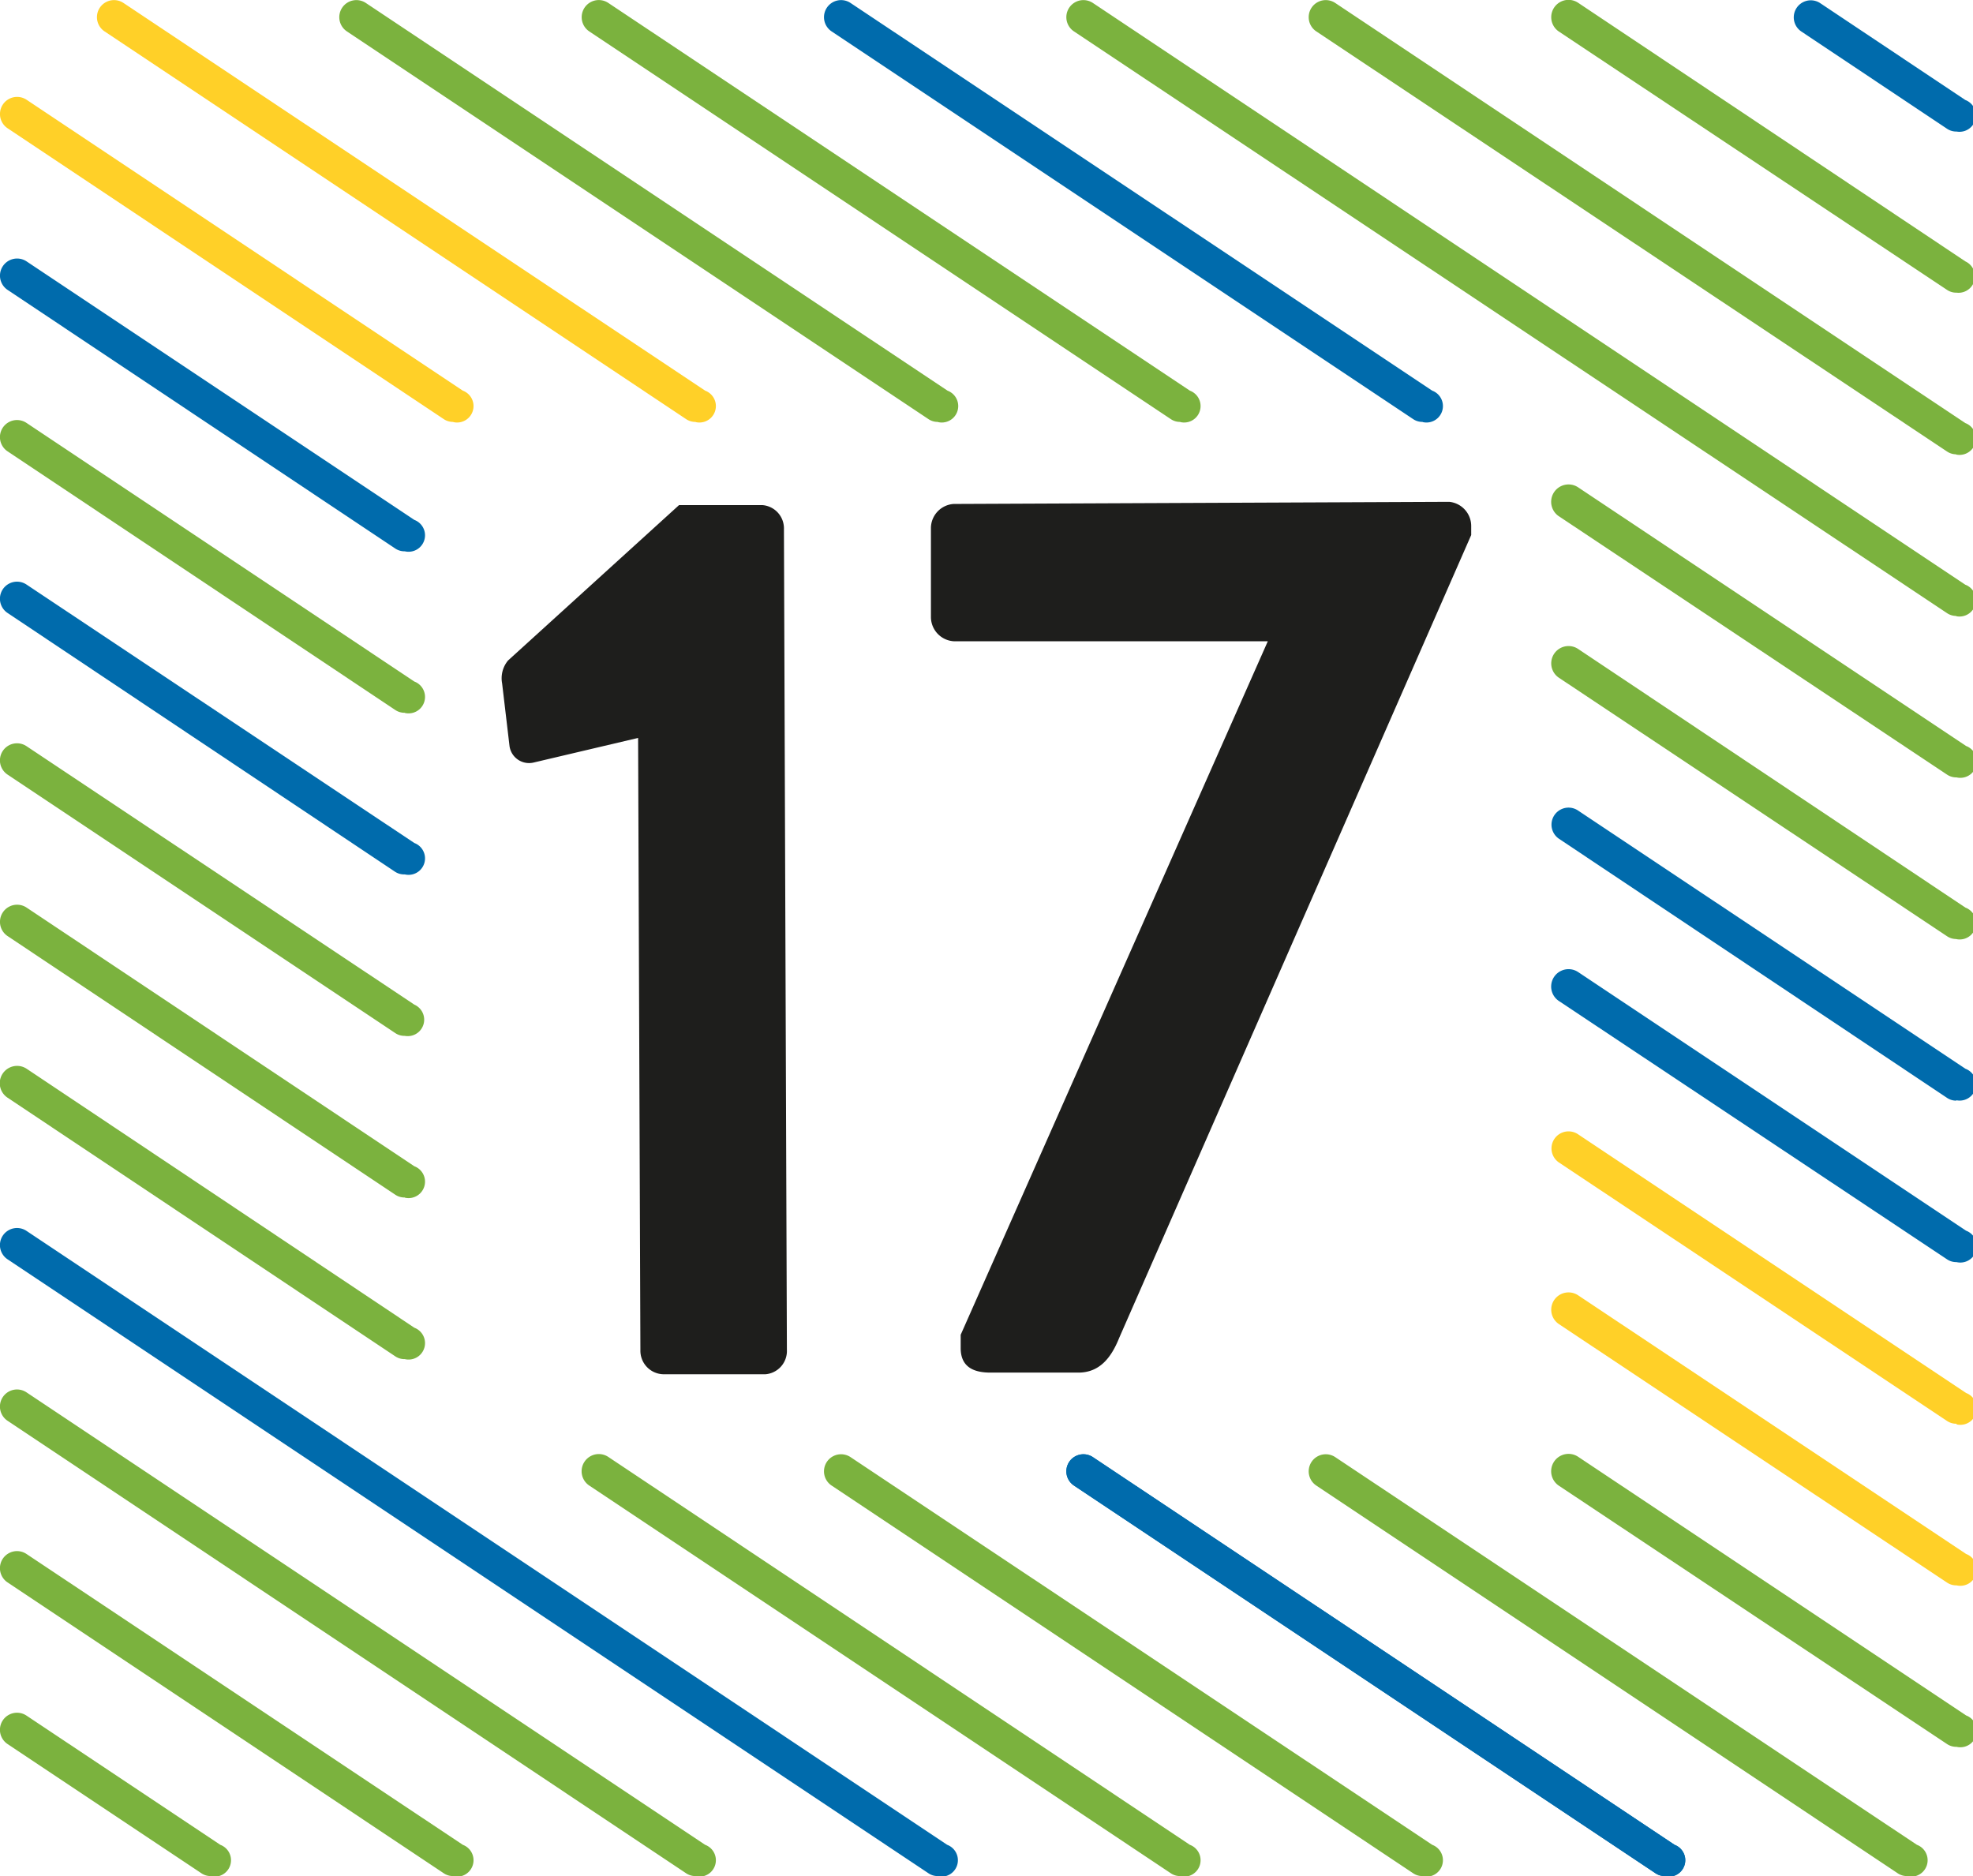 <svg xmlns="http://www.w3.org/2000/svg" width="120" height="114.1" viewBox="0 0 120 114.1"><title>logo-17</title><path d="M27.57,25.66a1,1,0,0,1-.58-.17L.46,7.8A1,1,0,0,1,1.62,6.07L28.15,23.76a1,1,0,0,1-.58,1.91Z" fill="#ffd028"/><path d="M24.62,33.53a1,1,0,0,1-.58-.17L.46,17.63A1,1,0,0,1,1.62,15.9L25.2,31.62a1,1,0,0,1-.58,1.91Z" fill="#006bac"/><path d="M42.31,25.66a1,1,0,0,1-.58-.17L6.36,1.91A1,1,0,0,1,7.51.18L42.89,23.76a1,1,0,0,1-.58,1.91Z" fill="#ffd028"/><path d="M24.62,43.35a1,1,0,0,1-.58-.17L.46,27.45a1,1,0,1,1,1.15-1.73L25.2,41.45a1,1,0,0,1-.58,1.91Z" fill="#7bb23e"/><path d="M57.05,25.66a1,1,0,0,1-.58-.17L21.1,1.91A1,1,0,1,1,22.25.18L57.63,23.76a1,1,0,0,1-.58,1.91Z" fill="#7bb23e"/><path d="M24.62,53.18A1,1,0,0,1,24,53L.46,37.28a1,1,0,0,1,1.15-1.73L25.2,51.27a1,1,0,0,1-.58,1.91Z" fill="#006bac"/><path d="M24.62,72.83a1,1,0,0,1-.58-.17L.46,56.93A1,1,0,0,1,1.62,55.2L25.2,70.93a1,1,0,0,1-.58,1.91Z" fill="#7bb23e"/><path d="M24.62,82.66a1,1,0,0,1-.58-.17L.46,66.76A1,1,0,1,1,1.62,65L25.2,80.75a1,1,0,0,1-.58,1.91Z" fill="#7bb23e"/><path d="M24.62,63a1,1,0,0,1-.58-.17L.46,47.11a1,1,0,1,1,1.15-1.73L25.2,61.1A1,1,0,0,1,24.62,63Z" fill="#7bb23e"/><path d="M27.57,114.1a1,1,0,0,1-.58-.17L.46,96.24a1,1,0,1,1,1.15-1.73L28.15,112.2a1,1,0,0,1-.58,1.91Z" fill="#7bb23e"/><path d="M12.83,114.1a1,1,0,0,1-.58-.17L.46,106.07a1,1,0,1,1,1.15-1.73l11.79,7.86a1,1,0,0,1-.58,1.91Z" fill="#7bb23e"/><path d="M42.31,114.1a1,1,0,0,1-.58-.17L.46,86.41a1,1,0,1,1,1.15-1.73L42.89,112.2a1,1,0,0,1-.58,1.91Z" fill="#7bb23e"/><path d="M57.05,114.1a1,1,0,0,1-.58-.17L.46,76.59a1,1,0,0,1,1.15-1.73l56,37.34a1,1,0,0,1-.58,1.91Z" fill="#006bac"/><path d="M71.79,25.66a1,1,0,0,1-.58-.17L35.84,1.91A1,1,0,0,1,37,.18L72.37,23.76a1,1,0,0,1-.58,1.91Z" fill="#7bb23e"/><path d="M86.53,25.66a1,1,0,0,1-.58-.17L50.58,1.91A1,1,0,1,1,51.73.18L87.11,23.76a1,1,0,0,1-.58,1.91Z" fill="#006bac"/><path d="M71.79,114.1a1,1,0,0,1-.58-.17L35.84,90.35A1,1,0,0,1,37,88.61L72.37,112.2a1,1,0,0,1-.58,1.91Z" fill="#7bb23e"/><path d="M119,57.11a1,1,0,0,1-.58-.17L94.8,41.21A1,1,0,1,1,96,39.48L119.54,55.2a1,1,0,0,1-.58,1.91Z" fill="#7bb23e"/><path d="M119,47.28a1,1,0,0,1-.58-.17L94.8,31.39A1,1,0,0,1,96,29.65l23.58,15.72a1,1,0,0,1-.58,1.91Z" fill="#7bb23e"/><path d="M119,76.76a1,1,0,0,1-.58-.17L94.8,60.87A1,1,0,1,1,96,59.13l23.58,15.72a1,1,0,0,1-.58,1.91Z" fill="#006bac"/><path d="M119,66.94a1,1,0,0,1-.58-.17L94.8,51A1,1,0,0,1,96,49.31L119.54,65a1,1,0,0,1-.58,1.91Z" fill="#006bac"/><path d="M119,37.46a1,1,0,0,1-.58-.17L65.32,1.91A1,1,0,1,1,66.47.18l53.06,35.38a1,1,0,0,1-.58,1.91Z" fill="#7bb23e"/><path d="M119,27.63a1,1,0,0,1-.58-.17L80.06,1.91A1,1,0,0,1,81.21.18l38.32,25.55a1,1,0,0,1-.58,1.91Z" fill="#7bb23e"/><path d="M119,17.8a1,1,0,0,1-.58-.17L94.8,1.91A1,1,0,1,1,96,.18L119.54,15.9A1,1,0,0,1,119,17.8Z" fill="#7bb23e"/><path d="M119,8a1,1,0,0,1-.58-.17l-8.84-5.9A1,1,0,1,1,110.69.18l8.84,5.9A1,1,0,0,1,119,8Z" fill="#006bac"/><path d="M36.42,89.48" fill="none" stroke="#7bb23e" stroke-linecap="round" stroke-miterlimit="10" stroke-width="2.08"/><path d="M86.53,114.1a1,1,0,0,1-.58-.17L50.58,90.35a1,1,0,1,1,1.15-1.73L87.11,112.2a1,1,0,0,1-.58,1.91Z" fill="#7bb23e"/><path d="M119,86.59a1,1,0,0,1-.58-.17L94.8,70.69A1,1,0,1,1,96,69l23.58,15.72a1,1,0,0,1-.58,1.91Z" fill="#ffd028"/><path d="M101.27,114.1a1,1,0,0,1-.58-.17L65.32,90.35a1,1,0,0,1,1.15-1.73l35.38,23.58a1,1,0,0,1-.58,1.91Z" fill="#006bac"/><path d="M116,114.1a1,1,0,0,1-.58-.17L80.06,90.35a1,1,0,0,1,1.15-1.73l35.38,23.58a1,1,0,0,1-.58,1.91Z" fill="#7bb23e"/><path d="M119,106.24a1,1,0,0,1-.58-.17L94.8,90.35A1,1,0,1,1,96,88.61l23.58,15.72a1,1,0,0,1-.58,1.91Z" fill="#7bb23e"/><path d="M101.27,114.1a1,1,0,0,1-.58-.17L65.32,90.35a1,1,0,0,1,1.15-1.73l35.38,23.58a1,1,0,0,1-.58,1.91Z" fill="#006bac"/><path d="M119,96.42a1,1,0,0,1-.58-.17L94.8,80.52A1,1,0,1,1,96,78.79l23.58,15.72a1,1,0,0,1-.58,1.91Z" fill="#ffd028"/><path d="M38.81,44.88l-6.37,1.5a1.2,1.2,0,0,1-1.45-1l-.45-3.81a1.69,1.69,0,0,1,.36-1.4l10.4-9.45,5.07,0a1.42,1.42,0,0,1,1.31,1.47l.18,49.91a1.42,1.42,0,0,1-1.3,1.48l-6.23,0a1.43,1.43,0,0,1-1.38-1.47Z" fill="#1e1e1c"/><path d="M58.43,81.18,77.11,39,58,39a1.48,1.48,0,0,1-1.38-1.47l0-5.44A1.48,1.48,0,0,1,58,30.65l30.14-.13A1.48,1.48,0,0,1,89.48,32v.54L68.07,81.37c-.5,1.25-1.22,2.1-2.46,2.11l-5.36,0c-.87,0-1.81-.23-1.82-1.47Z" fill="#1e1e1c"/></svg>